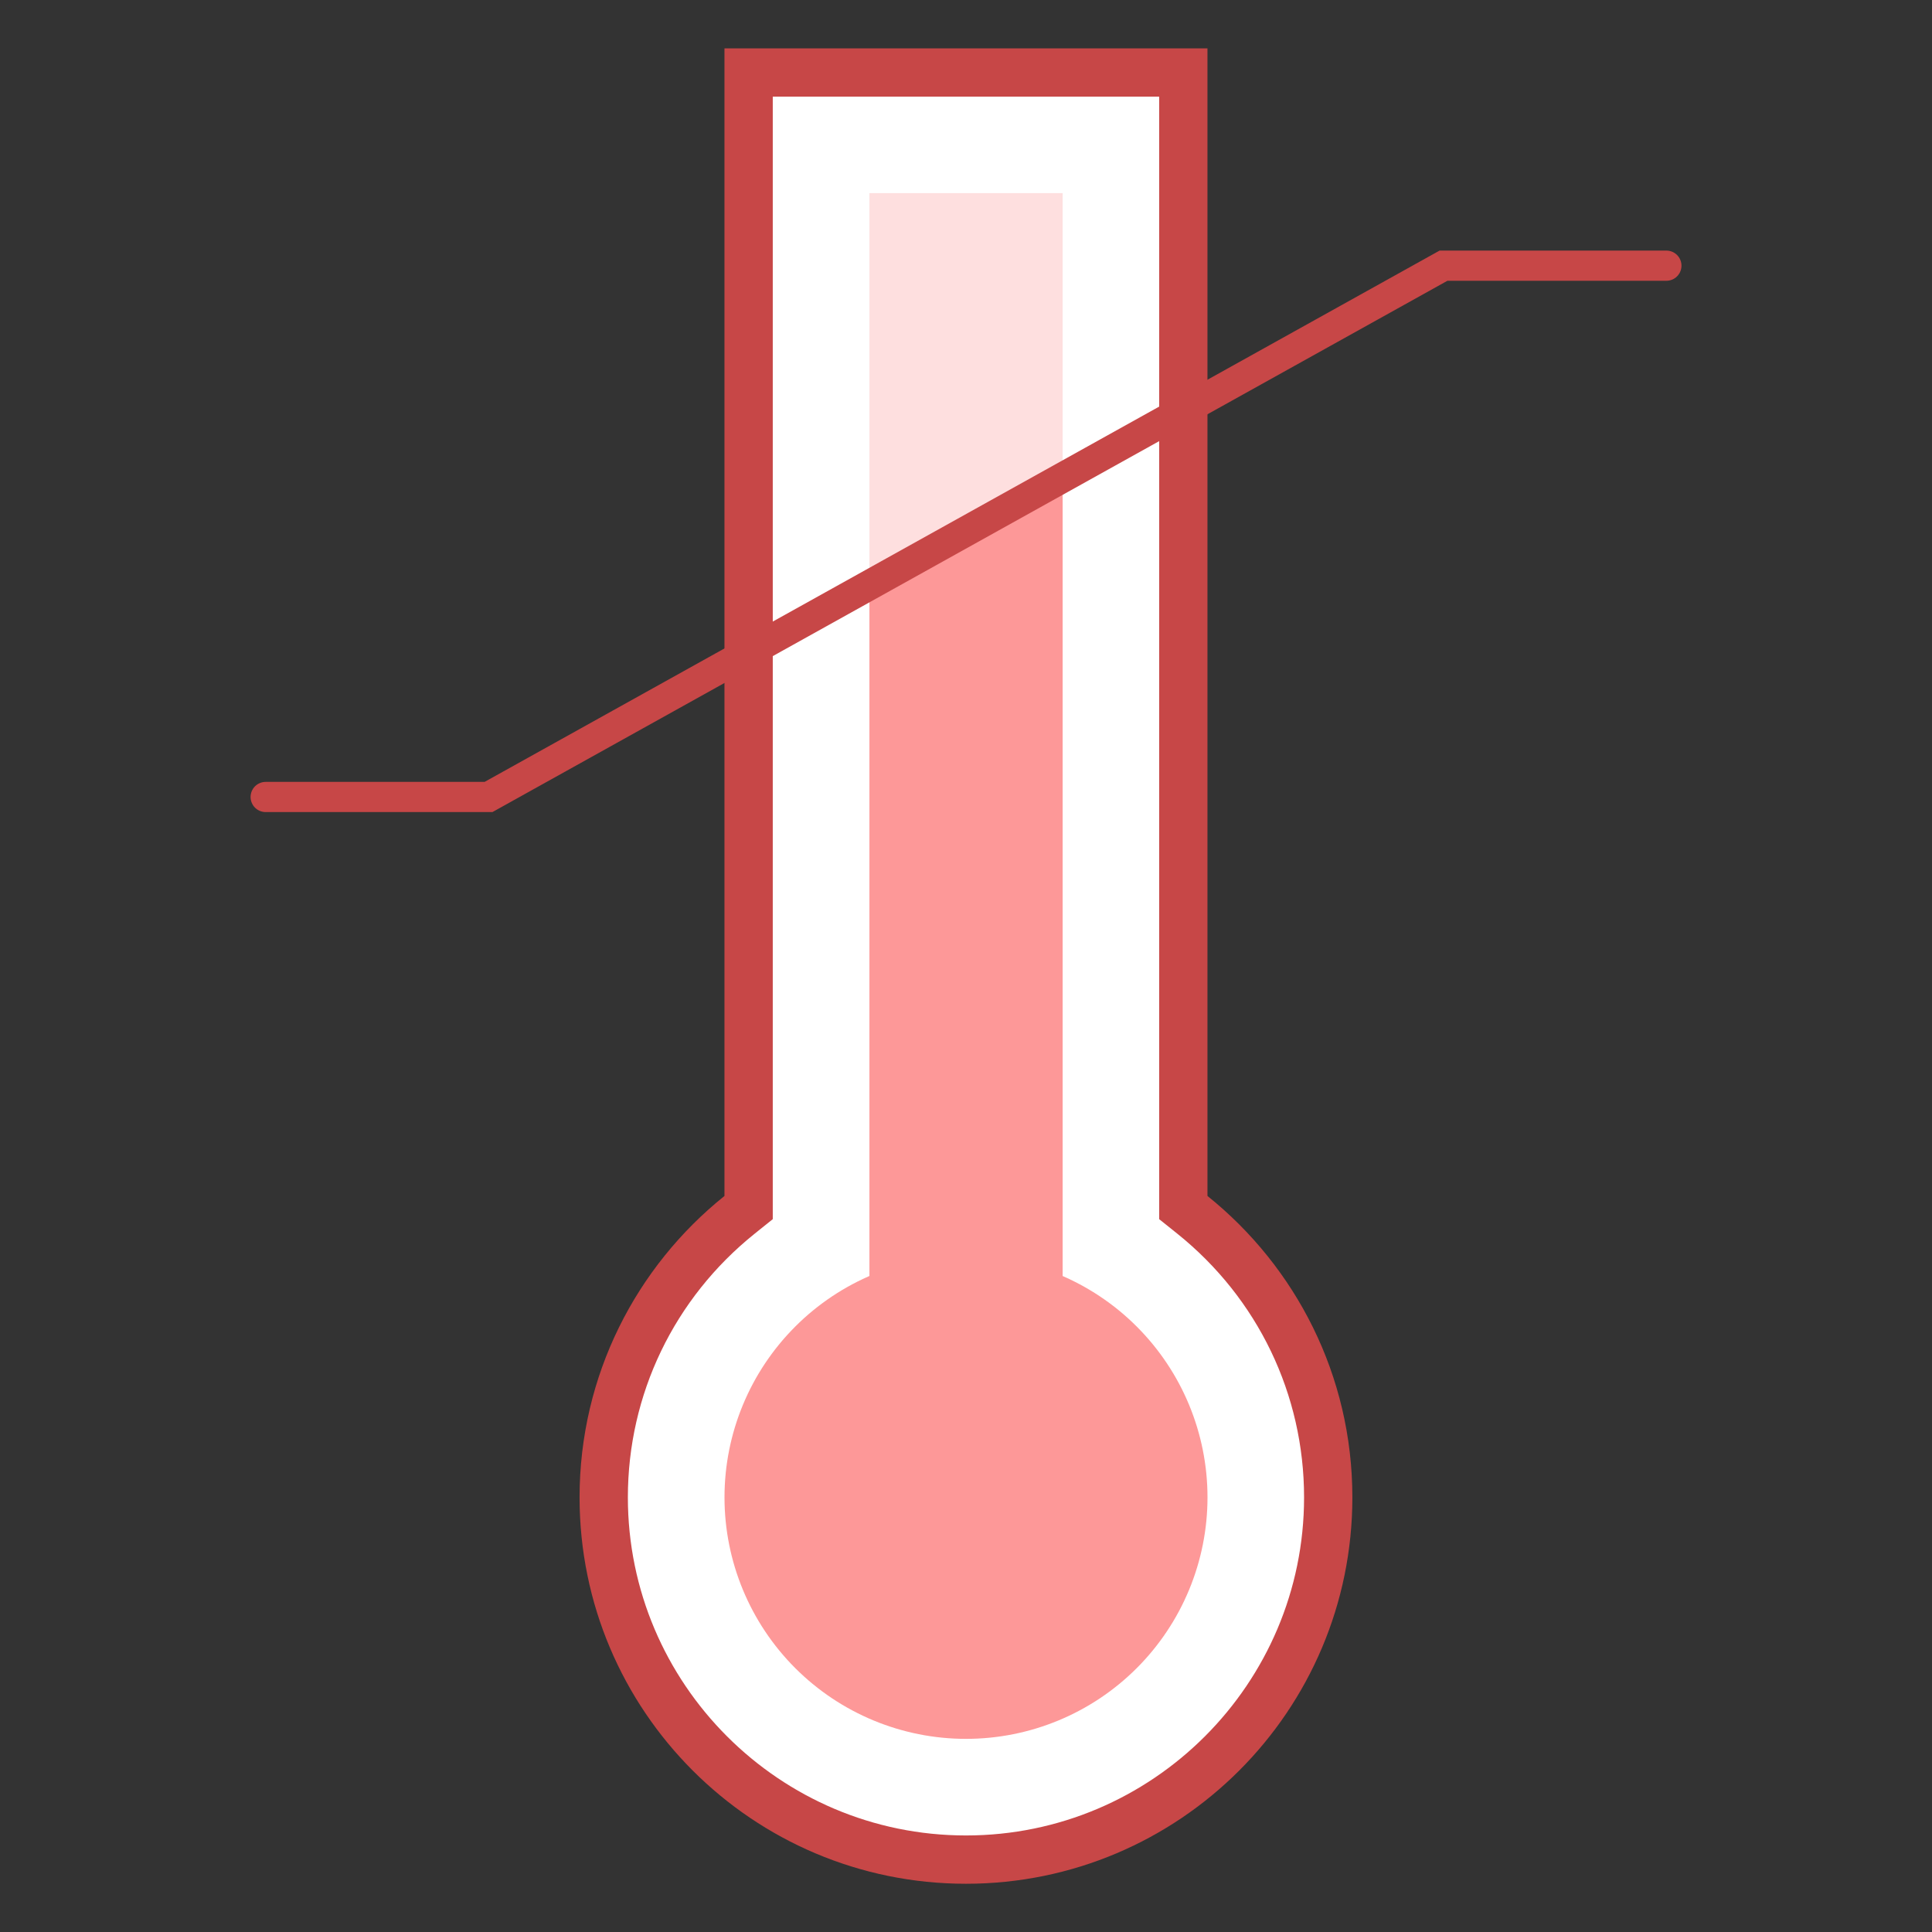<svg width="64" height="64" viewBox="0 0 64 64" fill="none" xmlns="http://www.w3.org/2000/svg">
<rect x="0" y="0" width="64" height="64" fill="#333333" stroke="none"/>
<path d="M32 61.598C25.382 61.598 20 56.216 20 49.598C20 45.946 21.64 42.534 24.501 40.238L24.8 39.998V2.398H39.2V39.998L39.499 40.238C42.36 42.534 44 45.946 44 49.598C44 56.216 38.618 61.598 32 61.598Z" fill="white"/>
<path d="M38.399 3.202V39.618V40.386L38.998 40.866C41.668 43.008 43.199 46.192 43.199 49.602C43.199 55.778 38.175 60.802 31.999 60.802C25.823 60.802 20.799 55.778 20.799 49.602C20.799 46.192 22.33 43.008 25.001 40.866L25.599 40.386V39.618V3.202H38.399ZM39.999 1.602H23.999V39.618C21.076 41.963 19.199 45.56 19.199 49.602C19.199 56.67 24.93 62.402 31.999 62.402C39.068 62.402 44.799 56.67 44.799 49.602C44.799 45.562 42.922 41.965 39.999 39.618V1.602Z" fill="#C74747"/>
<path d="M28.801 6.398H35.201V47.998H28.801V6.398Z" fill="#FEDFDF"/>
<path d="M32 41.602C29.878 41.602 27.843 42.444 26.343 43.945C24.843 45.445 24 47.48 24 49.602C24 51.723 24.843 53.758 26.343 55.258C27.843 56.759 29.878 57.602 32 57.602C34.122 57.602 36.157 56.759 37.657 55.258C39.157 53.758 40 51.723 40 49.602C40 47.48 39.157 45.445 37.657 43.945C36.157 42.444 34.122 41.602 32 41.602Z" fill="#FD9898"/>
<path d="M35.201 16L28.801 19.2V46.4H35.201V16Z" fill="#FD9898"/>
<path d="M8.801 26.401H16.183L47.818 8.801H55.201" stroke="#C74747" stroke-miterlimit="10" stroke-linecap="round"/>
</svg>
